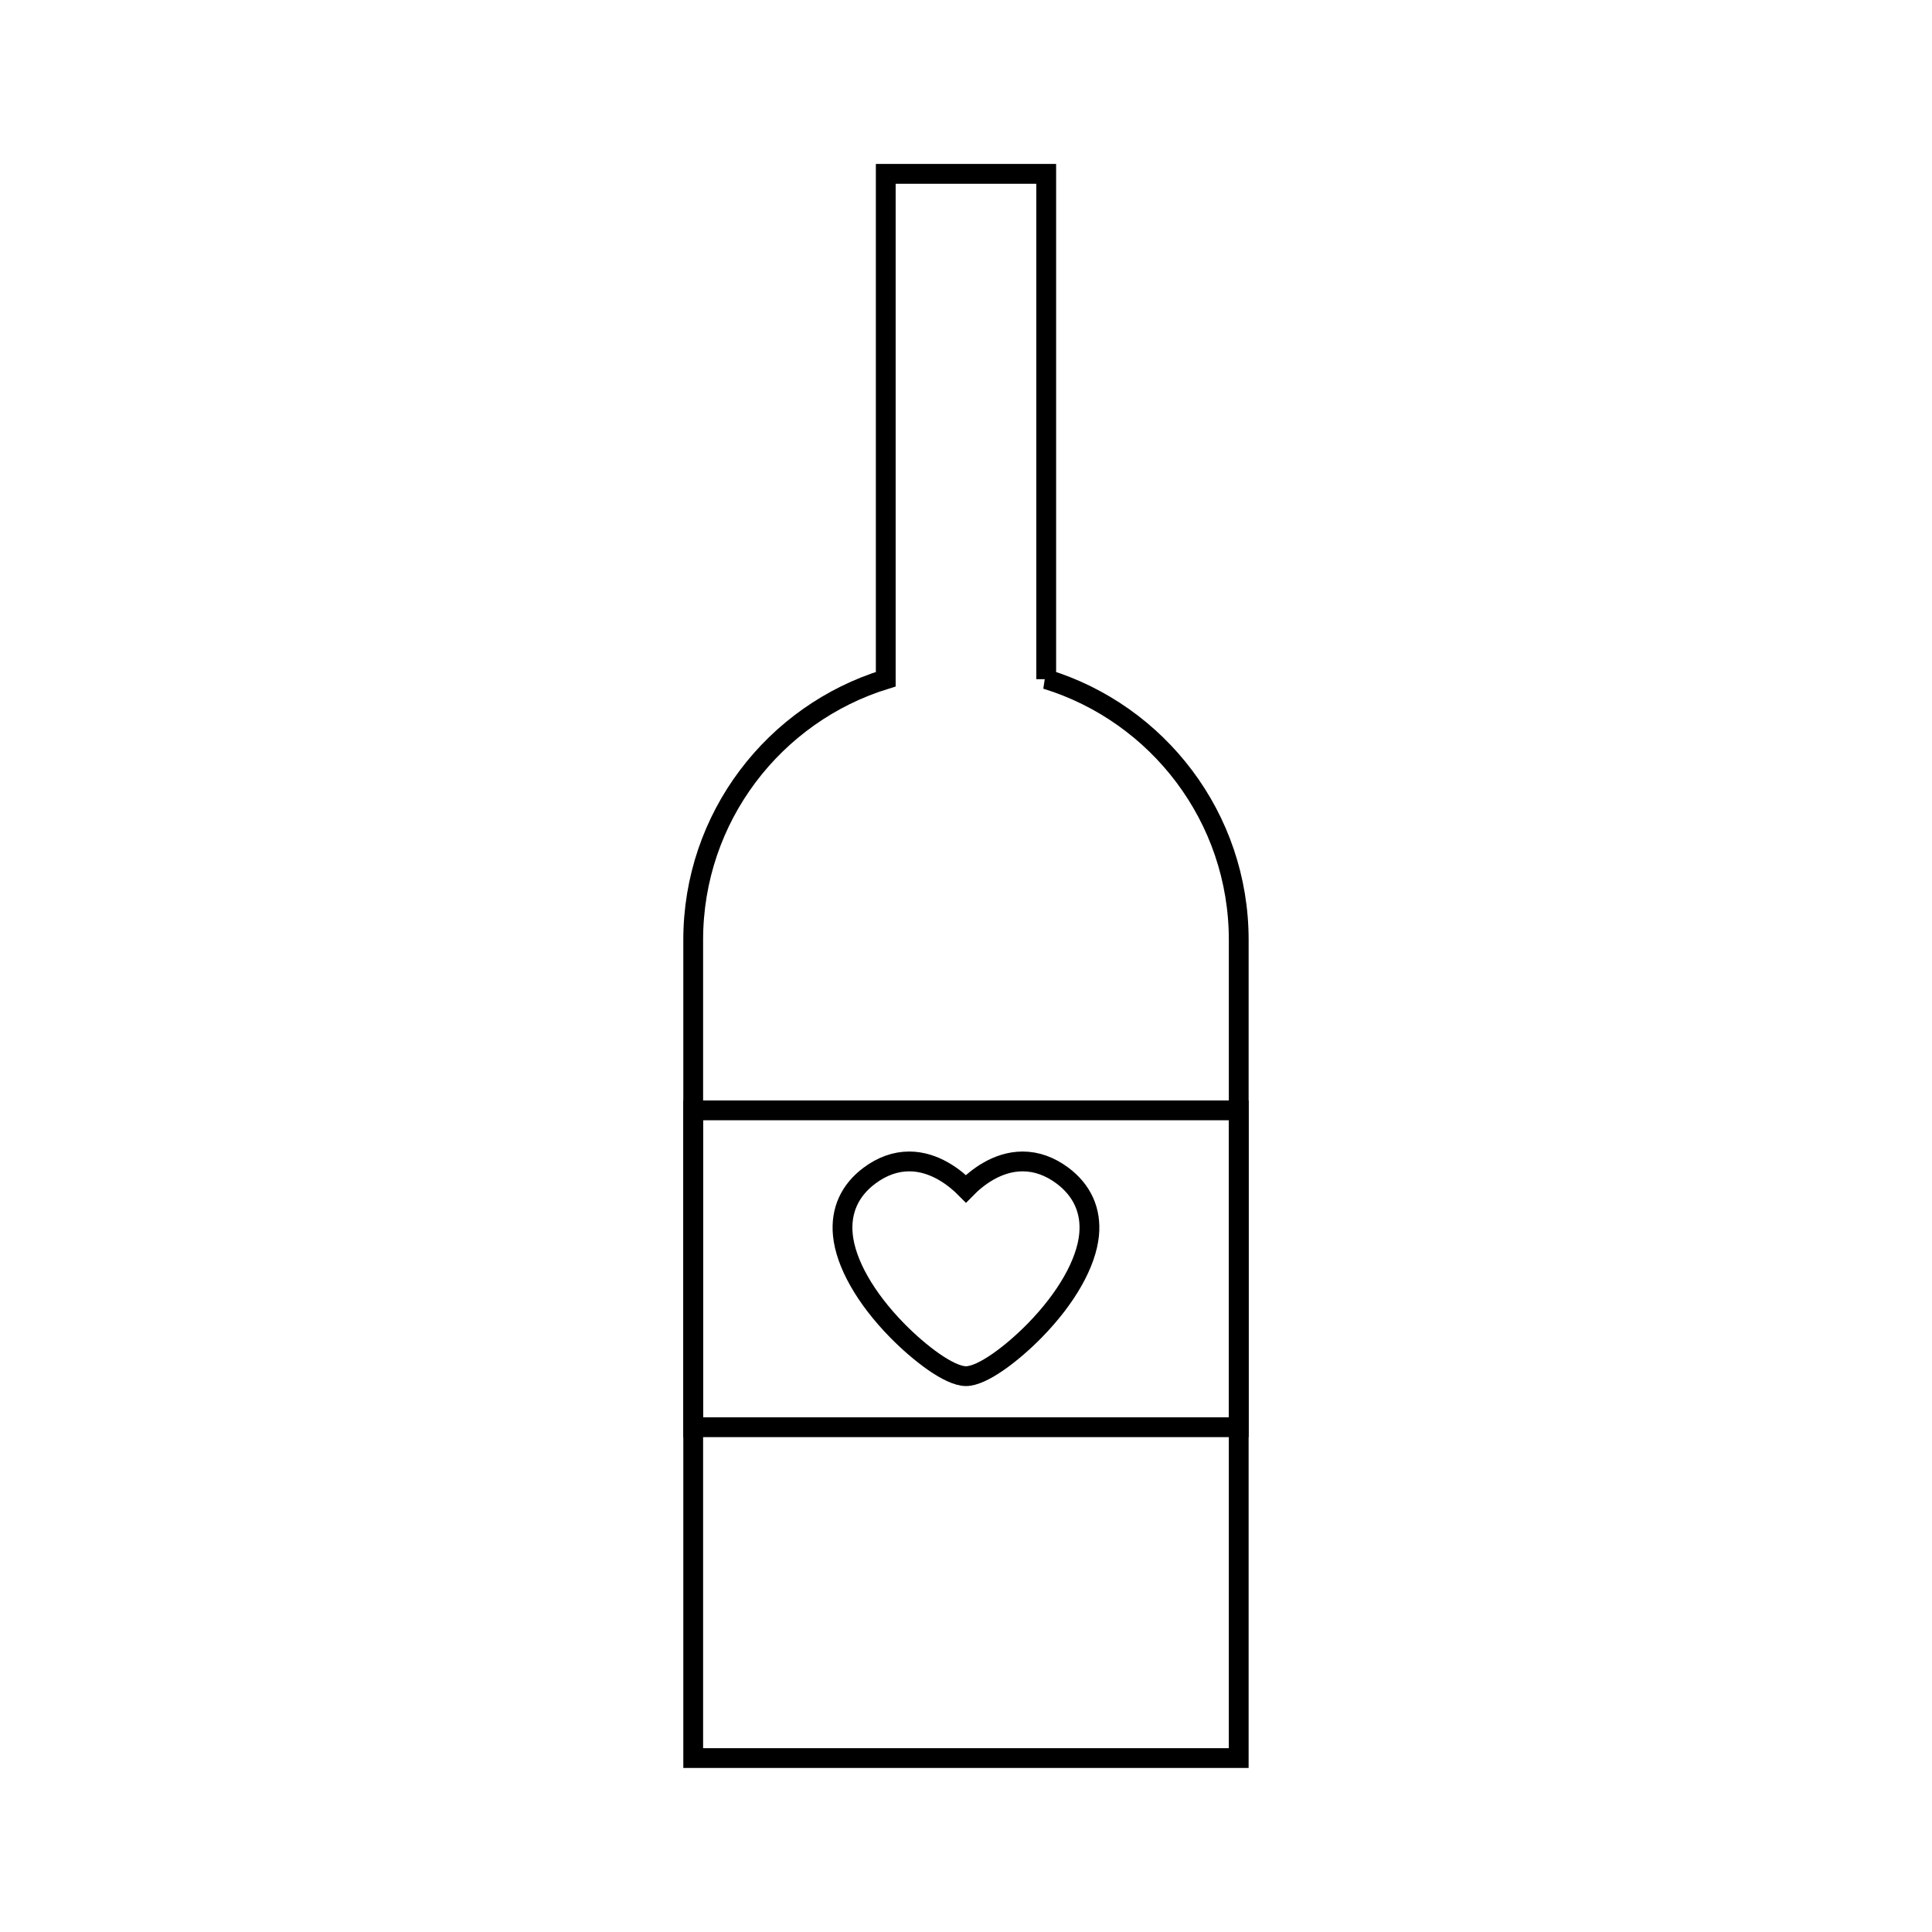 <?xml version="1.0" encoding="UTF-8"?>
<!-- The Best Svg Icon site in the world: iconSvg.co, Visit us! https://iconsvg.co -->
<svg width="800px" height="800px" version="1.1" viewBox="144 144 512 512" xmlns="http://www.w3.org/2000/svg">
 <g fill="none" stroke="#000000">
  <path transform="matrix(5.248 0 0 5.248 148.09 148.09)" d="m52.052 33.519v-25.519h-8.103v25.519c-5.63 1.73-9.723 6.968-9.723 13.165v41.315h27.547l7.44e-4 -41.315c0-6.197-4.093-11.434-9.722-13.165z"/>
  <path transform="matrix(5.248 0 0 5.248 148.09 148.09)" d="m52.87 58.584c-0.637-0.473-1.313-0.714-2.007-0.714-1.301 0-2.336 0.84-2.864 1.38-0.532-0.539-1.571-1.38-2.863-1.38-0.694 0-1.37 0.241-2.006 0.714-0.998 0.742-1.466 1.774-1.348 2.988 0.137 1.436 1.137 3.197 2.743 4.836 1.126 1.146 2.637 2.305 3.474 2.305 0.838 0 2.35-1.158 3.475-2.305 1.605-1.641 2.604-3.403 2.743-4.836 0.118-1.21-0.348-2.242-1.347-2.988z"/>
  <path transform="matrix(5.248 0 0 5.248 148.09 148.09)" d="m34.227 55.291h27.547v16.001h-27.547z"/>
 </g>
</svg>
